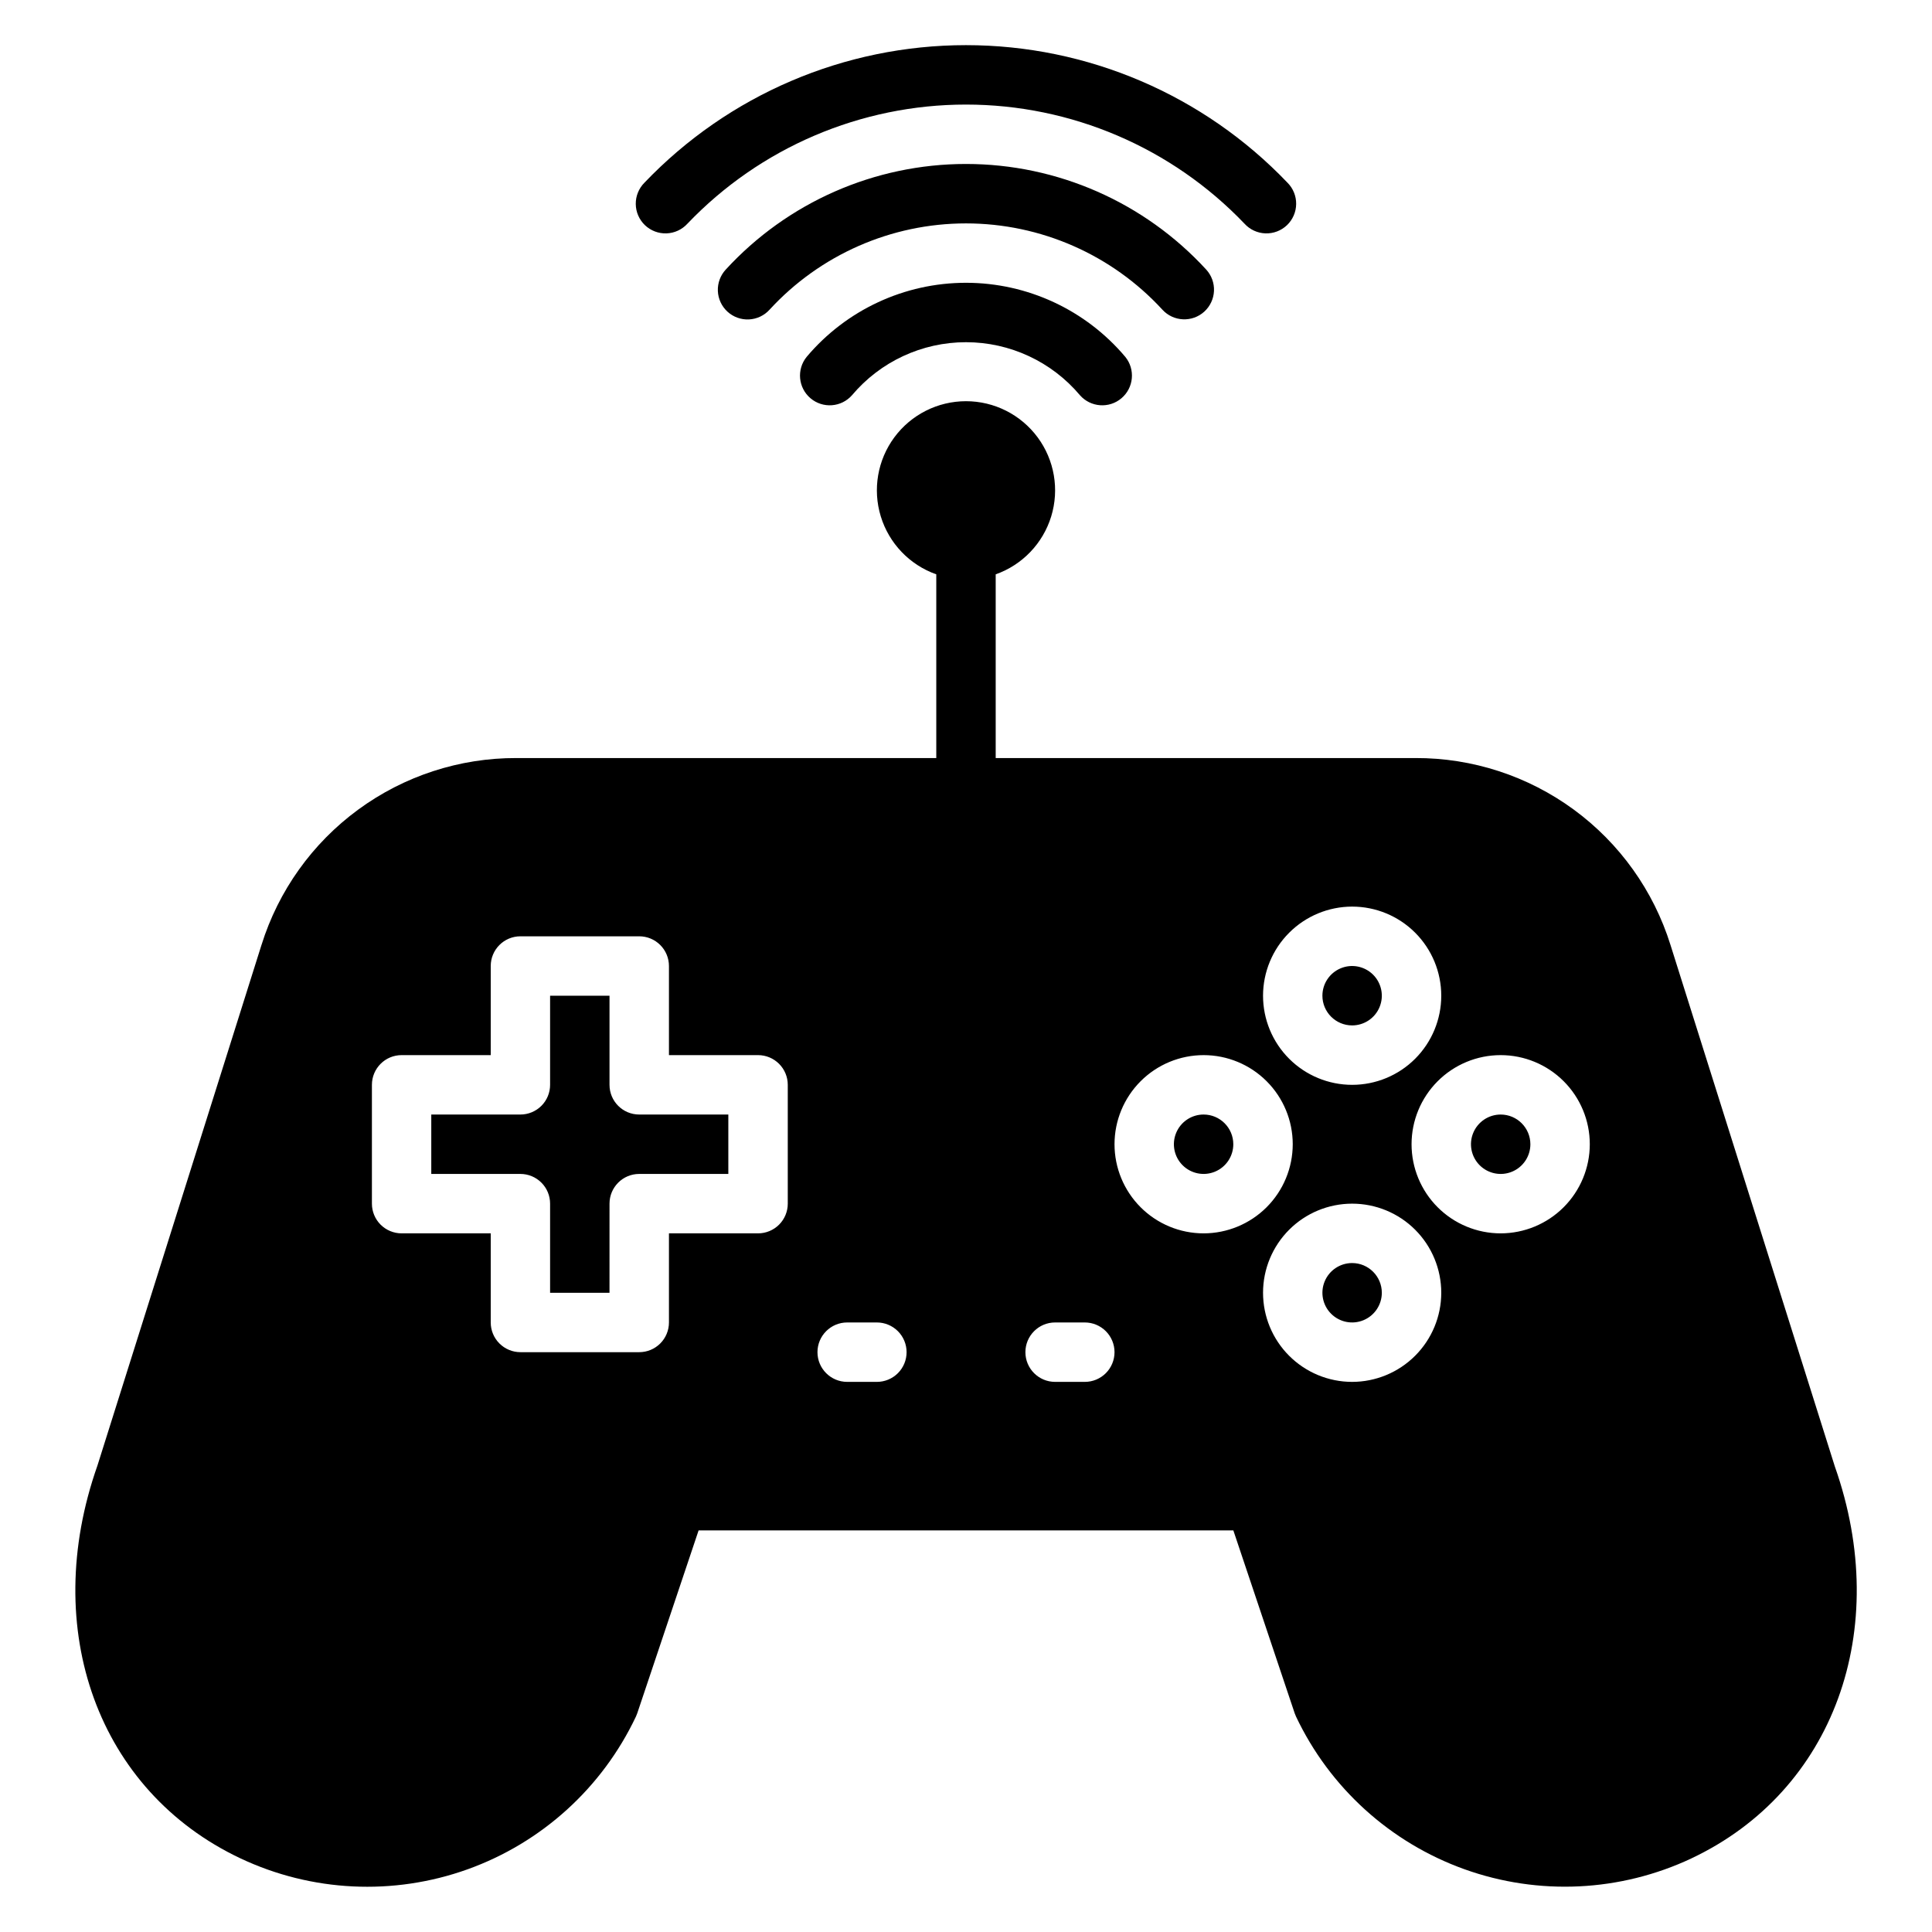 <?xml version="1.0" encoding="UTF-8"?>
<!-- Uploaded to: ICON Repo, www.iconrepo.com, Generator: ICON Repo Mixer Tools -->
<svg fill="#000000" width="800px" height="800px" version="1.1" viewBox="144 144 512 512" xmlns="http://www.w3.org/2000/svg">
 <path d="m442.21 238.57c2.707 3.324 2.254 8.203-1.016 10.973-3.269 2.773-8.156 2.418-10.992-0.797-7.5-8.914-18.559-14.059-30.207-14.059-11.652 0-22.707 5.144-30.211 14.059-2.836 3.215-7.723 3.57-10.992 0.797-3.269-2.769-3.723-7.648-1.016-10.973 10.492-12.445 25.941-19.629 42.219-19.629s31.723 7.184 42.215 19.629zm20.957-12c1.539-1.41 2.457-3.375 2.551-5.461s-0.645-4.125-2.055-5.664c-16.367-17.836-39.461-27.992-63.668-27.992s-47.305 10.156-63.668 27.992c-1.422 1.539-2.172 3.578-2.086 5.672 0.086 2.094 1.004 4.066 2.551 5.481 1.547 1.414 3.59 2.152 5.684 2.055 2.094-0.102 4.059-1.027 5.465-2.582 13.383-14.574 32.266-22.867 52.055-22.867 19.785 0 38.668 8.293 52.051 22.867 2.934 3.207 7.91 3.426 11.121 0.5zm-136.99-23.289c19.258-20.164 45.93-31.57 73.816-31.57 27.883 0 54.555 11.406 73.816 31.57 1.426 1.566 3.426 2.492 5.543 2.566 2.117 0.074 4.176-0.711 5.711-2.172 1.531-1.465 2.41-3.484 2.434-5.606 0.027-2.117-0.805-4.16-2.305-5.656-22.23-23.277-53.016-36.449-85.199-36.449-32.188 0-62.973 13.172-85.203 36.449-1.496 1.496-2.328 3.539-2.305 5.656 0.023 2.121 0.902 4.141 2.434 5.606 1.535 1.461 3.594 2.246 5.711 2.172 2.121-0.074 4.117-1 5.547-2.566zm176.15 275.44c-3.184 0-6.055 1.918-7.273 4.859s-0.547 6.328 1.707 8.578c2.25 2.254 5.637 2.926 8.578 1.707s4.859-4.09 4.859-7.273c-0.004-4.344-3.527-7.867-7.871-7.871zm-196.8-47.23v-23.617h-15.746v23.617c0 2.086-0.828 4.09-2.305 5.566-1.477 1.473-3.477 2.305-5.566 2.305h-23.617v15.742h23.617c2.09 0 4.09 0.832 5.566 2.309 1.477 1.473 2.305 3.477 2.305 5.566v23.617h15.742l0.004-23.617c0-4.348 3.523-7.875 7.871-7.875h23.617v-15.742h-23.617c-4.348 0-7.871-3.523-7.871-7.871zm196.8-15.742v-0.004c3.184 0 6.055-1.918 7.273-4.859 1.215-2.941 0.543-6.328-1.707-8.578-2.254-2.25-5.637-2.926-8.578-1.707-2.945 1.219-4.863 4.09-4.863 7.273 0.004 4.344 3.527 7.867 7.875 7.871zm-39.359 23.617v-0.004c-3.188 0-6.055 1.918-7.273 4.859s-0.547 6.328 1.707 8.578c2.25 2.25 5.637 2.926 8.578 1.707 2.941-1.219 4.859-4.09 4.859-7.273-0.004-4.348-3.527-7.867-7.871-7.871zm129.32 197.11c-18.887 8.898-40.531 9.938-60.184 2.894-19.656-7.047-35.711-21.602-44.645-40.469-0.133-0.277-0.25-0.562-0.348-0.855l-16.262-48.477h-141.71l-16.262 48.477c-0.098 0.293-0.215 0.578-0.344 0.855-8.926 18.879-24.98 33.445-44.637 40.492-19.66 7.043-41.309 5.996-60.195-2.918-37.645-17.789-53.223-60.582-37.879-104.08l43.469-137.95h0.004c4.488-14.398 13.473-26.973 25.637-35.891 12.16-8.918 26.855-13.707 41.934-13.664h111.26v-48.684c-7.059-2.496-12.516-8.191-14.707-15.352-2.191-7.16-0.859-14.938 3.594-20.957 4.453-6.019 11.5-9.574 18.988-9.574s14.531 3.555 18.984 9.574c4.453 6.019 5.789 13.797 3.598 20.957-2.195 7.16-7.652 12.855-14.711 15.352v48.684h111.26c15.078-0.043 29.777 4.746 41.938 13.664 12.16 8.918 21.145 21.492 25.637 35.891l43.551 138.2c15.262 43.242-0.312 86.035-37.961 103.82zm-113.57-228.6c0 6.262 2.488 12.27 6.918 16.699 4.43 4.43 10.434 6.918 16.699 6.918 6.262 0 12.27-2.488 16.699-6.918 4.426-4.43 6.914-10.438 6.914-16.699 0-6.266-2.488-12.27-6.914-16.699-4.43-4.43-10.438-6.918-16.699-6.918-6.262 0.008-12.266 2.496-16.691 6.926-4.43 4.426-6.918 10.43-6.926 16.691zm-125.95 23.617c0-2.09-0.828-4.09-2.305-5.566-1.477-1.477-3.481-2.309-5.566-2.309h-23.617v-23.613c0-2.09-0.828-4.09-2.305-5.566-1.477-1.477-3.481-2.309-5.566-2.309h-31.488c-4.348 0-7.871 3.527-7.871 7.875v23.617l-23.617-0.004c-4.348 0-7.871 3.527-7.871 7.875v31.488c0 2.086 0.828 4.09 2.305 5.566 1.477 1.473 3.481 2.305 5.566 2.305h23.617v23.617-0.004c0 2.09 0.828 4.094 2.305 5.566 1.477 1.477 3.481 2.309 5.566 2.309h31.488c2.086 0 4.09-0.832 5.566-2.309 1.477-1.473 2.305-3.477 2.305-5.566v-23.613h23.617c2.086 0 4.09-0.832 5.566-2.305 1.477-1.477 2.305-3.481 2.305-5.566zm31.488 70.848c0-2.09-0.828-4.09-2.305-5.566-1.477-1.477-3.481-2.309-5.566-2.309h-7.871c-4.348 0-7.875 3.527-7.875 7.875 0 4.348 3.527 7.871 7.875 7.871h7.871c2.086 0 4.09-0.828 5.566-2.305 1.477-1.477 2.305-3.481 2.305-5.566zm55.105 0c0-2.09-0.832-4.09-2.305-5.566-1.477-1.477-3.481-2.309-5.566-2.309h-7.875c-4.348 0-7.871 3.527-7.871 7.875 0 4.348 3.523 7.871 7.871 7.871h7.875c2.086 0 4.09-0.828 5.566-2.305 1.473-1.477 2.305-3.481 2.305-5.566zm47.23-55.105c0-6.262-2.488-12.27-6.918-16.699-4.426-4.43-10.434-6.918-16.695-6.918-6.266 0-12.273 2.488-16.699 6.918-4.43 4.43-6.918 10.438-6.918 16.699s2.488 12.27 6.918 16.699c4.426 4.43 10.434 6.918 16.699 6.918 6.258-0.008 12.262-2.5 16.691-6.926 4.426-4.426 6.914-10.43 6.922-16.691zm39.359 39.359c0-6.262-2.488-12.27-6.914-16.699-4.43-4.43-10.438-6.914-16.699-6.914-6.266 0-12.27 2.484-16.699 6.914-4.43 4.43-6.918 10.438-6.918 16.699 0 6.266 2.488 12.27 6.918 16.699 4.43 4.43 10.434 6.918 16.699 6.918 6.262-0.008 12.262-2.496 16.691-6.926 4.426-4.426 6.918-10.43 6.922-16.691zm39.359-39.359h0.004c0-6.262-2.488-12.27-6.918-16.699-4.43-4.43-10.438-6.918-16.699-6.918-6.266 0-12.27 2.488-16.699 6.918-4.43 4.43-6.918 10.438-6.918 16.699s2.488 12.27 6.918 16.699c4.43 4.43 10.434 6.918 16.699 6.918 6.262-0.008 12.266-2.5 16.691-6.926s6.918-10.43 6.926-16.691zm-23.617-7.871h0.004c-3.184 0-6.055 1.918-7.273 4.859s-0.543 6.328 1.707 8.578 5.637 2.926 8.578 1.707c2.941-1.219 4.859-4.09 4.859-7.273-0.004-4.348-3.527-7.867-7.871-7.871z"/>
</svg>